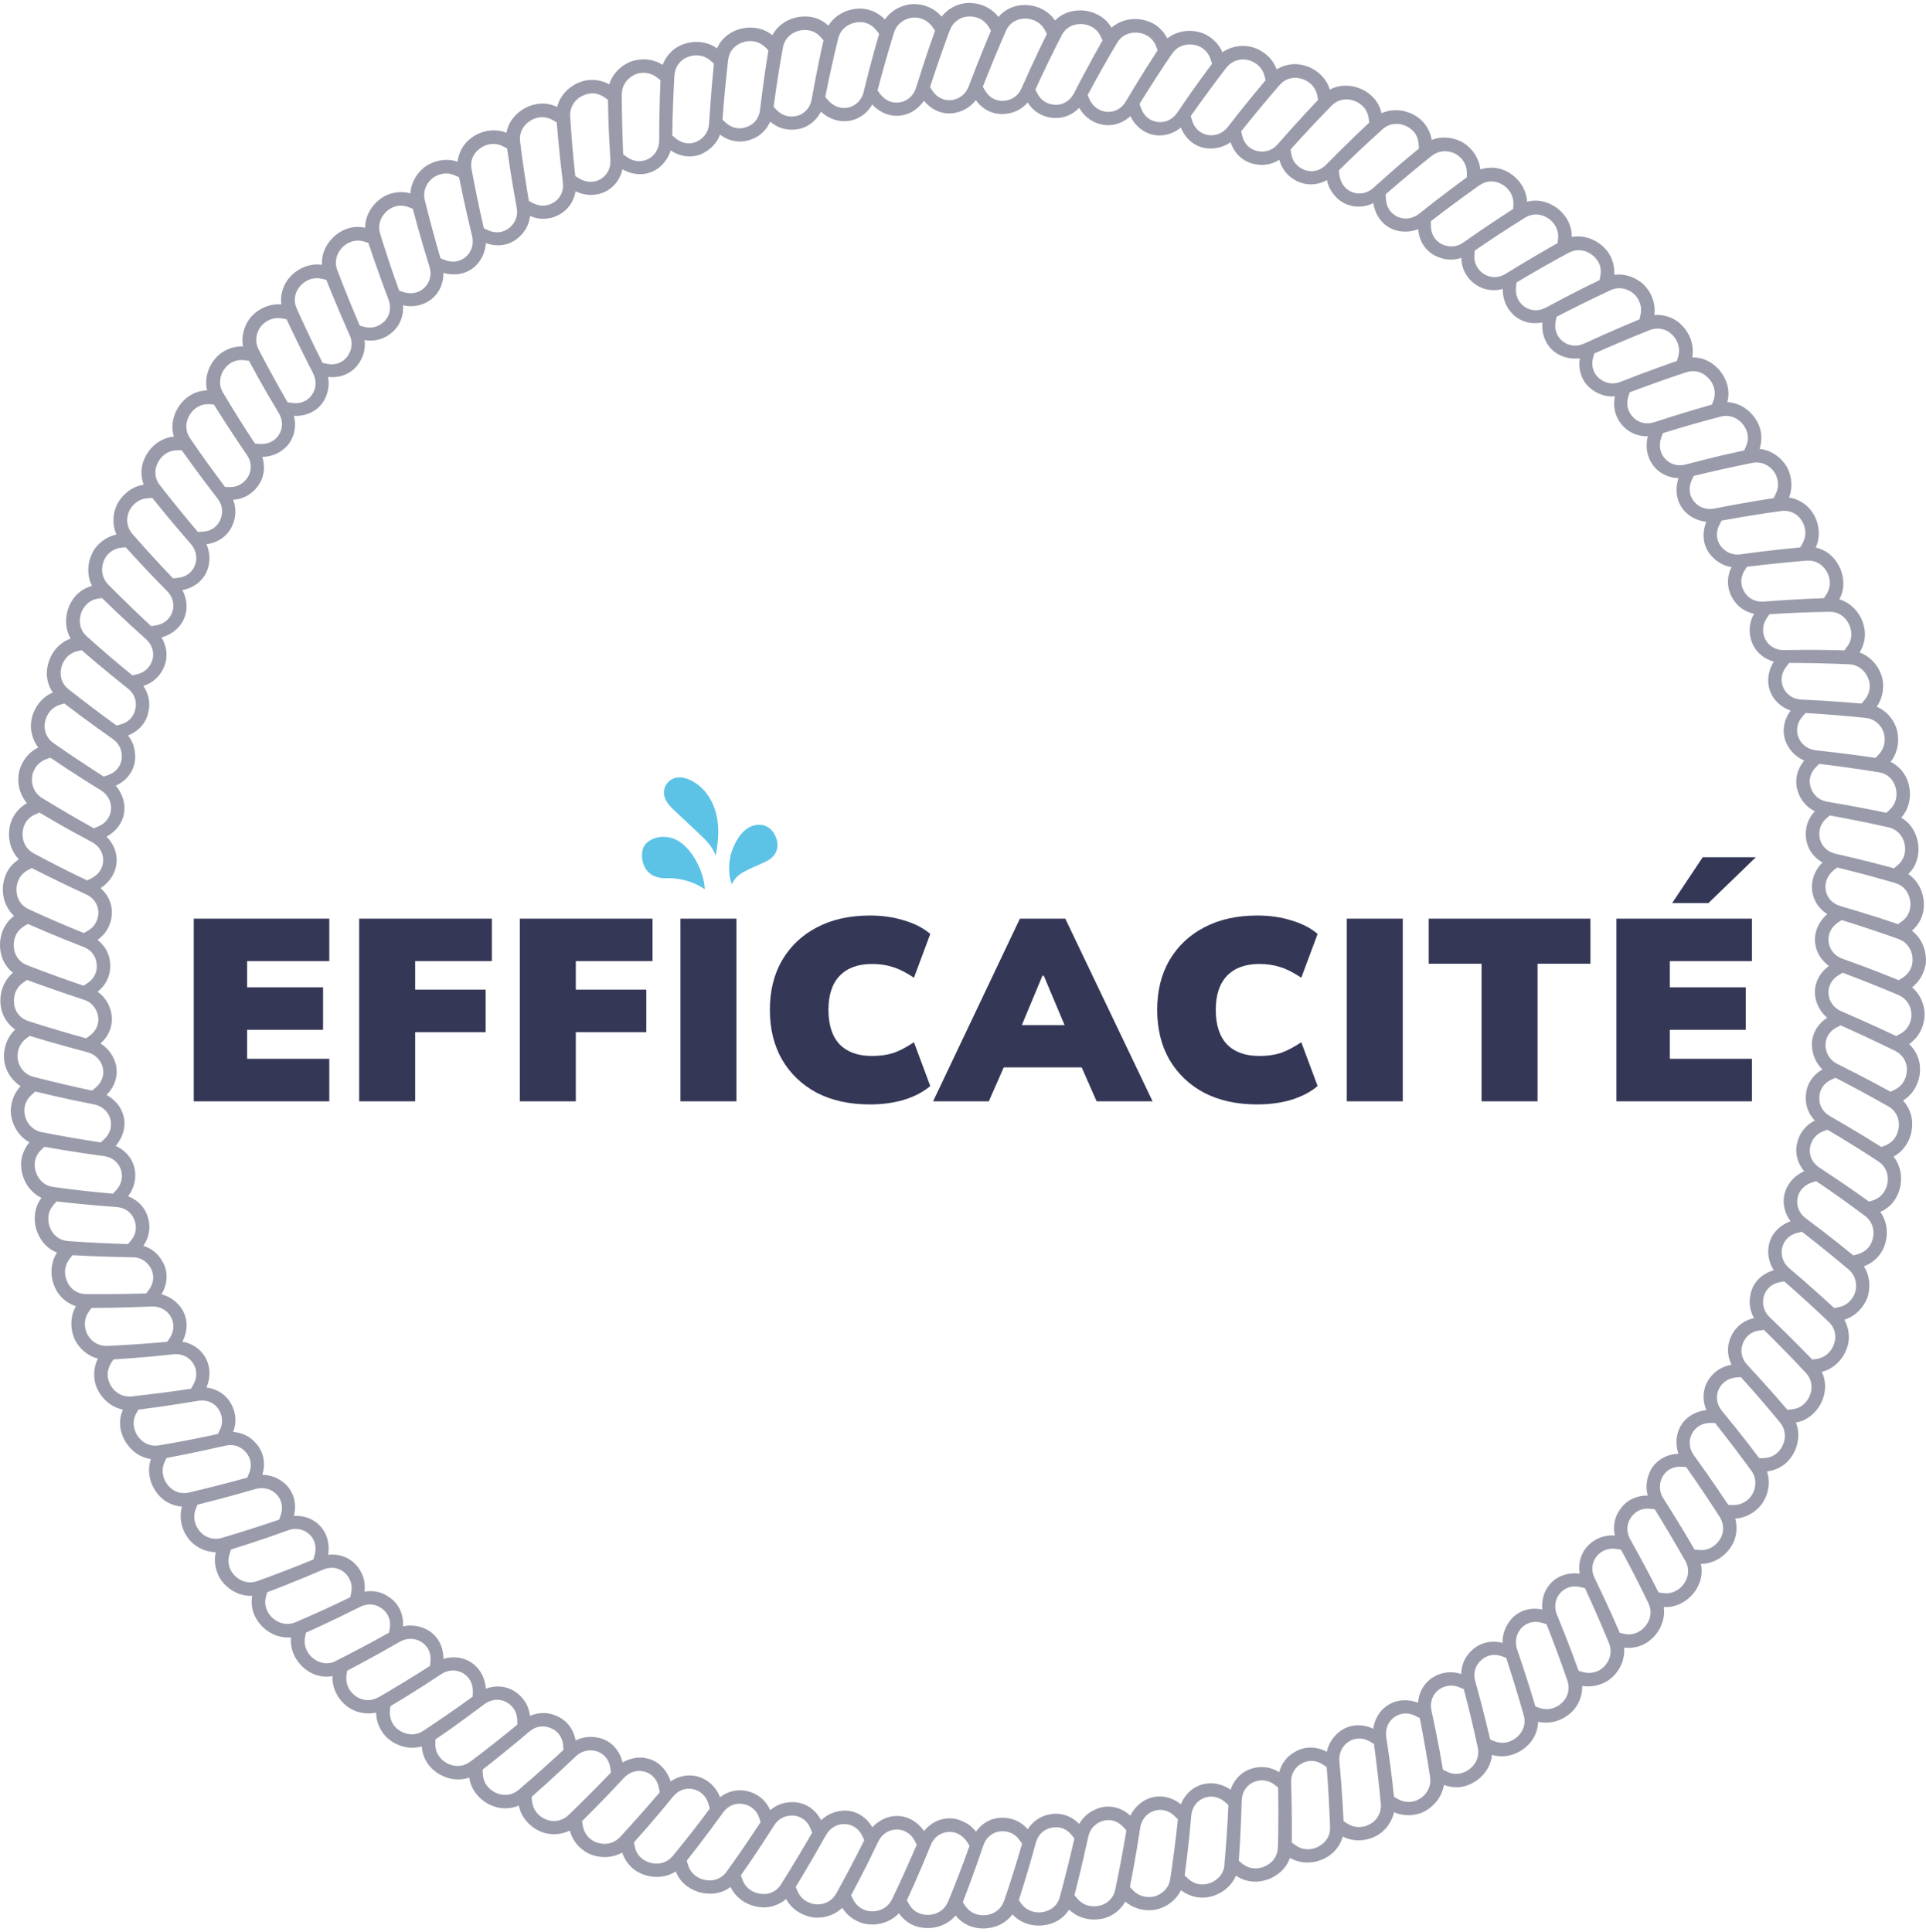 <svg width="327" height="328" viewBox="0 0 327 328" fill="none" xmlns="http://www.w3.org/2000/svg">
<g opacity="0.5">
<path d="M326.92 164.026C327.011 163.434 327.03 162.825 326.948 162.206C326.738 160.486 325.883 159.003 324.618 158.038C325.719 157.083 326.475 155.736 326.602 154.271C326.666 153.679 326.647 153.061 326.538 152.442C326.238 150.74 325.31 149.302 323.999 148.411C325.082 147.391 325.628 146.008 325.719 144.534C325.747 143.933 325.701 143.324 325.565 142.714C325.164 141.031 324.209 139.638 322.798 138.838C323.754 137.764 324.272 136.344 324.272 134.861C324.272 134.26 324.19 133.651 324.027 133.05C323.59 131.376 322.434 130.074 320.996 129.355C321.897 128.218 322.334 126.771 322.261 125.288C322.234 124.687 322.125 124.078 321.925 123.486C321.324 121.857 320.096 120.629 318.64 119.992C319.477 118.8 319.841 117.325 319.695 115.842C319.65 115.242 319.449 114.659 319.204 114.086C318.494 112.503 317.229 111.338 315.737 110.783C316.501 109.545 316.829 108.025 316.519 106.588C316.401 106.005 316.21 105.423 315.919 104.859C315.127 103.312 313.817 102.22 312.297 101.756C313.016 100.463 313.125 98.98 312.779 97.542C312.634 96.96 312.406 96.387 312.097 95.85C311.232 94.348 309.885 93.32 308.284 92.974C308.884 91.664 308.957 90.153 308.53 88.734C308.357 88.16 308.102 87.596 307.765 87.078C306.855 85.612 305.317 84.739 303.752 84.457C304.28 83.101 304.271 81.581 303.779 80.189C303.579 79.625 303.297 79.07 302.906 78.587C301.832 77.222 300.331 76.394 298.747 76.212C299.184 74.838 299.148 73.282 298.52 71.954C298.265 71.417 297.937 70.898 297.528 70.425C296.39 69.115 294.853 68.368 293.269 68.277C293.67 66.84 293.433 65.374 292.75 64.064C292.468 63.536 292.113 63.036 291.686 62.581C290.485 61.334 288.947 60.642 287.309 60.688C287.582 59.268 287.291 57.785 286.535 56.511C286.226 55.992 285.853 55.51 285.398 55.083C284.169 53.872 282.468 53.381 280.884 53.481C281.075 52.043 280.711 50.569 279.892 49.331C279.556 48.831 279.164 48.358 278.664 47.975C277.299 46.902 275.643 46.456 274.059 46.656C274.159 45.209 273.75 43.717 272.831 42.57C272.458 42.106 272.012 41.678 271.502 41.314C270.092 40.313 268.417 39.95 266.852 40.231C266.898 38.748 266.334 37.365 265.36 36.255C264.96 35.809 264.495 35.4 263.968 35.063C262.503 34.144 260.846 33.825 259.272 34.253C259.199 32.815 258.571 31.441 257.534 30.376C257.115 29.949 256.633 29.567 256.087 29.257C254.604 28.374 252.848 28.283 251.328 28.766C251.173 27.319 250.473 25.981 249.39 24.971C248.944 24.571 248.461 24.189 247.879 23.943C246.305 23.224 244.576 23.178 243.083 23.752C242.847 22.323 242.083 20.976 240.927 20.066C240.454 19.702 239.917 19.393 239.334 19.165C237.724 18.528 236.004 18.574 234.557 19.22C234.248 17.764 233.383 16.545 232.164 15.707C231.672 15.371 231.126 15.089 230.535 14.889C228.888 14.342 227.204 14.443 225.785 15.207C225.366 13.824 224.429 12.65 223.173 11.867C222.663 11.549 222.099 11.294 221.499 11.13C219.842 10.63 218.132 10.93 216.758 11.776C216.266 10.411 215.256 9.283 213.964 8.564C213.436 8.273 212.863 8.045 212.253 7.909C210.551 7.581 208.859 7.963 207.549 8.873C206.975 7.536 205.911 6.453 204.573 5.798C204.036 5.534 203.435 5.388 202.817 5.297C201.097 5.07 199.441 5.534 198.185 6.517C197.53 5.215 196.41 4.142 195.027 3.65C194.463 3.441 193.871 3.304 193.244 3.25C191.515 3.113 189.895 3.659 188.703 4.706C187.984 3.404 186.783 2.54 185.372 2.076C184.799 1.894 184.198 1.785 183.57 1.766C181.841 1.73 180.258 2.303 179.13 3.486C178.329 2.285 177.082 1.439 175.654 1.066C175.071 0.911 174.461 0.838 173.843 0.856C172.114 0.856 170.567 1.657 169.511 2.877C168.638 1.721 167.345 0.938 165.899 0.638C165.307 0.52 164.697 0.474 164.079 0.52C162.359 0.665 160.857 1.566 159.874 2.822C158.937 1.712 157.599 0.993 156.134 0.765C155.543 0.674 154.924 0.656 154.305 0.765C152.595 1.057 151.148 1.994 150.238 3.304C149.237 2.258 147.854 1.575 146.379 1.466C145.788 1.43 145.169 1.484 144.559 1.621C142.867 2.003 141.475 3.004 140.646 4.36C139.582 3.341 138.162 2.777 136.688 2.795C136.087 2.795 135.478 2.868 134.877 3.04C133.212 3.505 131.874 4.578 131.128 5.971C130.009 5.052 128.571 4.624 127.088 4.688C126.487 4.715 125.886 4.824 125.295 5.024C123.657 5.57 122.383 6.708 121.737 8.209C120.563 7.363 119.098 6.999 117.624 7.144C117.023 7.208 116.423 7.345 115.849 7.572C114.239 8.191 113.074 9.52 112.501 11.003C111.272 10.22 109.789 9.929 108.315 10.147C107.723 10.238 107.123 10.402 106.568 10.693C105.021 11.476 103.91 12.796 103.437 14.324C102.172 13.624 100.644 13.369 99.206 13.715C98.623 13.86 98.05 14.088 97.513 14.397C96.012 15.262 94.974 16.627 94.583 18.164C93.254 17.5 91.762 17.427 90.343 17.855C89.769 18.028 89.205 18.283 88.686 18.619C87.239 19.566 86.257 20.94 85.984 22.541C84.646 22.005 83.135 22.005 81.743 22.496C81.179 22.696 80.633 22.978 80.123 23.342C78.704 24.316 77.876 25.872 77.685 27.455C76.311 26.991 74.8 27.064 73.426 27.628C72.871 27.865 72.334 28.156 71.852 28.556C70.541 29.694 69.777 31.241 69.677 32.833C68.275 32.451 66.747 32.588 65.418 33.243C64.89 33.525 64.39 33.88 63.935 34.307C62.679 35.5 62.005 37.083 61.987 38.666C60.541 38.339 59.057 38.603 57.792 39.367C57.274 39.667 56.791 40.05 56.364 40.505C55.181 41.769 54.562 43.344 54.662 44.954C53.233 44.754 51.768 45.109 50.531 45.919C50.03 46.247 49.566 46.647 49.157 47.12C48.01 48.412 47.564 50.096 47.755 51.688C46.308 51.561 44.861 51.998 43.66 52.871C43.178 53.226 42.723 53.645 42.35 54.145C41.349 55.556 40.967 57.239 41.249 58.813C39.793 58.768 38.346 59.268 37.208 60.215C36.763 60.606 36.353 61.07 36.016 61.598C35.079 63.054 34.797 64.746 35.152 66.293C33.669 66.312 32.285 66.921 31.239 67.959C30.811 68.377 30.429 68.86 30.12 69.406C29.264 70.907 29.046 72.6 29.519 74.129C28.081 74.265 26.744 74.957 25.733 76.04C25.324 76.476 24.969 76.977 24.687 77.532C23.877 79.061 23.832 80.799 24.396 82.3C22.967 82.519 21.657 83.283 20.701 84.42C20.319 84.885 19.982 85.394 19.728 85.967C19.081 87.578 19.118 89.307 19.764 90.763C18.335 91.063 17.061 91.9 16.16 93.084C15.815 93.575 15.542 94.121 15.332 94.712C14.777 96.35 14.896 98.07 15.614 99.481C14.195 99.863 12.957 100.764 12.202 102.029C11.884 102.538 11.629 103.093 11.465 103.703C10.992 105.368 11.201 107.07 11.993 108.435C10.619 108.908 9.499 109.909 8.781 111.192C8.489 111.72 8.262 112.293 8.125 112.894C7.716 114.577 8.034 116.261 8.972 117.589C7.634 118.144 6.551 119.2 5.905 120.529C5.641 121.066 5.441 121.648 5.332 122.267C5.022 123.968 5.532 125.652 6.496 126.917C5.186 127.554 4.158 128.664 3.575 130.029C3.339 130.584 3.166 131.175 3.13 131.803C2.984 133.532 3.53 135.17 4.576 136.371C3.312 137.081 2.301 138.255 1.837 139.647C1.655 140.221 1.546 140.821 1.528 141.449C1.473 143.178 2.101 144.78 3.202 145.917C1.947 146.7 1.055 147.928 0.7 149.357C0.545 149.939 0.472 150.549 0.481 151.168C0.518 152.897 1.228 154.453 2.383 155.527C1.209 156.382 0.436 157.665 0.136 159.112C0.017 159.694 -0.028 160.313 0.017 160.932C0.145 162.652 0.909 164.172 2.201 165.172C1.091 166.092 0.372 167.42 0.145 168.885C0.054 169.477 0.036 170.096 0.117 170.714C0.299 172.425 1.273 173.89 2.574 174.818C1.51 175.81 0.864 177.175 0.709 178.649C0.645 179.25 0.663 179.86 0.773 180.478C1.128 182.171 2.156 183.581 3.503 184.428C2.493 185.474 1.919 186.885 1.837 188.368C1.792 188.969 1.892 189.578 2.056 190.179C2.52 191.853 3.594 193.191 4.995 193.964C4.067 195.075 3.494 196.521 3.584 197.996C3.612 198.596 3.721 199.197 3.921 199.788C4.467 201.435 5.614 202.709 7.042 203.401C6.123 204.575 5.787 206.022 5.923 207.496C5.978 208.087 6.123 208.688 6.351 209.27C6.997 210.881 8.153 212.11 9.672 212.683C8.89 213.893 8.589 215.376 8.808 216.841C8.899 217.433 9.063 218.024 9.327 218.598C10.009 220.181 11.365 221.291 12.884 221.792C12.166 223.048 11.947 224.549 12.239 226.005C12.357 226.596 12.548 227.179 12.839 227.734C13.704 229.235 15.078 230.282 16.616 230.691C15.96 231.993 15.824 233.512 16.188 234.95C16.361 235.523 16.616 236.079 16.952 236.606C17.89 238.062 19.309 239.036 20.865 239.354C20.274 240.701 20.219 242.23 20.738 243.604C20.938 244.168 21.22 244.714 21.584 245.224C22.594 246.634 24.041 247.526 25.615 247.754C25.142 249.11 25.215 250.62 25.77 251.985C25.997 252.54 26.307 253.077 26.689 253.559C27.735 254.933 29.282 255.707 30.893 255.816C30.493 257.208 30.638 258.719 31.266 260.057C31.521 260.603 31.858 261.121 32.267 261.585C33.441 262.859 35.043 263.533 36.635 263.569C36.308 264.989 36.535 266.49 37.236 267.801C37.527 268.328 37.909 268.802 38.364 269.238C39.62 270.43 41.231 271.04 42.814 270.976C42.559 272.423 42.859 273.925 43.688 275.144C44.015 275.645 44.416 276.109 44.889 276.518C46.199 277.647 47.828 278.165 49.402 278.02C49.266 279.458 49.684 280.895 50.558 282.096C50.913 282.579 51.331 283.025 51.823 283.407C53.17 284.49 54.844 284.89 56.446 284.608C56.382 286.055 56.882 287.484 57.81 288.639C58.184 289.103 58.63 289.531 59.139 289.895C60.577 290.86 62.297 291.133 63.853 290.796C63.871 292.252 64.444 293.662 65.436 294.773C65.837 295.218 66.328 295.592 66.865 295.901C68.366 296.765 70.077 296.975 71.606 296.538C71.706 297.994 72.343 299.395 73.435 300.387C73.872 300.797 74.372 301.152 74.927 301.434C76.465 302.225 78.176 302.344 79.668 301.825C79.859 303.263 80.624 304.555 81.752 305.519C82.207 305.902 82.726 306.238 83.299 306.493C84.864 307.221 86.584 307.23 88.077 306.575C88.359 307.995 89.187 309.26 90.361 310.16C90.834 310.524 91.371 310.834 91.953 311.061C93.564 311.68 95.311 311.516 96.74 310.825C97.104 312.235 97.996 313.464 99.224 314.301C99.715 314.656 100.28 314.901 100.88 315.074C102.545 315.557 104.256 315.347 105.639 314.556C106.094 315.93 107.032 317.176 108.333 317.868C108.852 318.159 109.425 318.387 110.035 318.523C111.718 318.914 113.411 318.623 114.739 317.768C115.258 319.169 116.313 320.207 117.642 320.871C118.179 321.135 118.761 321.335 119.38 321.444C121.091 321.735 122.738 321.408 124.03 320.407C124.649 321.708 125.75 322.736 127.115 323.328C127.67 323.564 128.262 323.728 128.88 323.81C130.591 324.065 132.247 323.483 133.467 322.454C134.158 323.728 135.323 324.702 136.715 325.221C137.28 325.43 137.88 325.566 138.499 325.612C140.228 325.676 141.848 325.048 143.003 323.947C143.768 325.184 144.987 326.094 146.407 326.54C146.98 326.731 147.59 326.777 148.218 326.777C149.946 326.74 151.521 326.04 152.613 324.875C153.45 326.049 154.715 326.977 156.162 327.241C156.744 327.359 157.363 327.414 157.982 327.368C159.711 327.241 161.23 326.458 162.249 325.248C163.159 326.422 164.47 327.141 165.926 327.368C166.517 327.459 167.127 327.477 167.755 327.396C169.475 327.186 170.949 326.331 171.895 325.057C172.869 326.122 174.225 326.768 175.69 326.922C176.281 326.986 176.9 326.968 177.519 326.859C179.221 326.577 180.649 325.63 181.514 324.247C182.551 325.257 183.944 325.839 185.418 325.921C186.018 325.949 186.628 325.903 187.238 325.767C188.93 325.412 190.277 324.256 191.06 322.882C192.152 323.837 193.58 324.347 195.064 324.347C195.664 324.338 196.283 324.292 196.874 324.074C198.522 323.528 199.814 322.382 200.514 320.953C201.661 321.845 203.126 322.3 204.609 322.2C205.201 322.145 205.801 322.008 206.384 321.772C207.994 321.144 209.223 319.943 209.842 318.478C211.052 319.324 212.535 319.661 213.991 319.433C214.583 319.342 215.174 319.178 215.748 318.924C217.322 318.214 218.487 316.958 219.014 315.466C220.261 316.194 221.744 316.412 223.2 316.13C223.792 316.012 224.374 315.811 224.929 315.529C226.476 314.765 227.55 313.409 227.969 311.844C229.261 312.508 230.762 312.654 232.2 312.29C232.782 312.144 233.356 311.917 233.893 311.607C235.376 310.715 236.34 309.26 236.686 307.713C238.015 308.304 239.535 308.368 240.954 307.94C241.537 307.776 242.073 307.476 242.583 307.121C243.993 306.12 244.894 304.655 245.149 303.081C246.514 303.59 248.061 303.618 249.408 303.035C249.963 302.808 250.491 302.498 250.982 302.116C252.347 301.042 253.166 299.541 253.321 297.967C254.722 298.403 256.205 298.249 257.543 297.63C258.089 297.375 258.608 297.048 259.072 296.638C260.382 295.51 261.119 293.972 261.147 292.343C262.557 292.68 264.05 292.461 265.36 291.77C265.888 291.488 266.388 291.133 266.843 290.696C268.09 289.495 268.672 287.838 268.636 286.255C270.065 286.51 271.557 286.219 272.831 285.463C273.359 285.163 273.814 284.763 274.223 284.29C275.361 282.979 275.888 281.341 275.752 279.758C277.19 279.931 278.709 279.594 279.883 278.711C280.366 278.356 280.811 277.938 281.194 277.446C282.258 276.081 282.704 274.425 282.486 272.86C283.96 272.969 285.352 272.451 286.517 271.532C286.981 271.158 287.409 270.713 287.773 270.203C288.774 268.792 289.138 267.127 288.783 265.544C290.23 265.544 291.631 264.971 292.741 263.988C293.187 263.587 293.597 263.123 293.924 262.595C294.862 261.14 295.025 259.392 294.616 257.854C296.063 257.763 297.446 257.126 298.502 256.089C298.938 255.67 299.302 255.179 299.584 254.615C300.376 253.077 300.504 251.357 300.003 249.847C301.441 249.665 302.842 248.991 303.77 247.854C304.153 247.399 304.489 246.88 304.744 246.307C305.463 244.732 305.499 243.013 304.917 241.538C306.391 241.302 307.611 240.465 308.521 239.3C308.885 238.827 309.194 238.29 309.421 237.707C310.049 236.097 310.031 234.404 309.303 232.939C310.704 232.593 311.933 231.702 312.77 230.491C313.107 230 313.389 229.445 313.589 228.853C314.181 227.233 313.899 225.477 313.143 224.085C314.526 223.657 315.709 222.702 316.492 221.446C316.801 220.927 317.083 220.381 317.211 219.763C317.611 218.07 317.32 216.377 316.465 215.021C317.821 214.512 318.985 213.502 319.668 212.191C319.932 211.655 320.132 211.072 320.241 210.453C320.551 208.752 320.177 207.068 319.249 205.776C320.614 205.194 321.661 204.102 322.234 202.746C322.471 202.2 322.634 201.608 322.716 200.98C322.935 199.261 322.48 197.623 321.488 196.385C322.762 195.712 323.726 194.556 324.245 193.173C324.454 192.609 324.591 192.008 324.636 191.389C324.791 189.669 324.218 188.05 323.098 186.867C324.336 186.12 325.246 184.91 325.692 183.5C325.874 182.926 325.983 182.317 325.992 181.698C326.056 179.969 325.282 178.385 324.145 177.275C325.346 176.456 326.192 175.201 326.566 173.763C326.702 173.18 326.811 172.571 326.757 171.943C326.638 170.214 325.856 168.676 324.645 167.639C325.801 166.747 326.584 165.445 326.884 163.99L326.92 164.026ZM324.691 162.479C324.755 163.016 324.718 163.544 324.573 164.035C324.318 164.836 323.781 165.527 323.053 166.001L322.37 166.428C320.332 165.6 318.294 164.799 316.264 164.035L312.834 162.797C311.533 162.342 310.641 161.287 310.468 159.976C310.295 158.666 310.877 157.447 312.024 156.664L312.679 156.218C315.9 157.219 319.113 158.293 322.334 159.44C323.635 159.904 324.527 161.05 324.7 162.479H324.691ZM324.3 152.842C324.391 153.379 324.382 153.907 324.263 154.398C324.09 155.217 323.626 155.927 322.907 156.446L322.252 156.919C320.196 156.209 318.084 155.536 315.964 154.89L312.479 153.852C311.15 153.47 310.213 152.478 309.976 151.177C309.749 149.876 310.268 148.629 311.305 147.783L311.915 147.3C315.254 148.101 318.521 148.984 321.779 149.939C323.108 150.322 324.045 151.414 324.291 152.833L324.3 152.842ZM323.353 143.242C323.472 143.77 323.49 144.297 323.399 144.798C323.262 145.626 322.844 146.363 322.179 146.918L321.57 147.428C319.422 146.845 317.284 146.299 315.145 145.781L311.614 144.953C310.277 144.652 309.294 143.715 308.985 142.432C308.702 141.149 309.03 139.884 310.067 138.974L310.65 138.455C313.98 139.065 317.393 139.729 320.696 140.494C322.034 140.803 323.035 141.831 323.353 143.242ZM321.843 133.714C321.988 134.242 322.034 134.77 321.97 135.27C321.879 136.108 321.488 136.872 320.86 137.463L320.278 138.009C318.112 137.554 315.946 137.136 313.789 136.745L310.231 136.126C308.866 135.907 307.884 135.016 307.447 133.769C307.019 132.513 307.338 131.221 308.311 130.256L308.866 129.701C312.233 130.102 315.618 130.584 319.013 131.13C320.405 131.348 321.46 132.322 321.843 133.705V133.714ZM319.777 124.287C319.95 124.806 320.014 125.324 319.977 125.834C319.932 126.671 319.586 127.463 318.985 128.1L318.43 128.682C316.246 128.364 314.071 128.063 311.897 127.809L308.32 127.399C306.983 127.253 305.854 126.453 305.354 125.224C304.862 123.996 305.117 122.685 306.036 121.657L306.564 121.066C309.94 121.266 313.325 121.548 316.747 121.894C318.121 122.039 319.304 122.922 319.777 124.287ZM317.12 115.014C317.338 115.515 317.475 116.024 317.447 116.534C317.447 117.38 317.138 118.19 316.574 118.854L316.055 119.464C313.862 119.273 311.678 119.109 309.503 118.973L305.882 118.791C304.498 118.736 303.343 117.999 302.788 116.798C302.232 115.597 302.433 114.268 303.288 113.185L303.779 112.566C307.156 112.566 310.541 112.648 313.953 112.794C315.336 112.848 316.519 113.686 317.111 115.005L317.12 115.014ZM313.889 105.923C314.135 106.406 314.281 106.915 314.317 107.425C314.39 108.253 314.162 109.081 313.626 109.782L313.134 110.428C310.95 110.364 308.748 110.337 306.528 110.346L302.897 110.382C301.523 110.41 300.331 109.736 299.721 108.571C299.129 107.398 299.23 106.06 299.976 104.941L300.422 104.294C303.843 104.067 307.247 103.93 310.632 103.885C312.015 103.858 313.234 104.622 313.889 105.914V105.923ZM310.14 97.033C310.413 97.506 310.577 98.007 310.641 98.507C310.759 99.335 310.568 100.172 310.104 100.9L309.667 101.565C307.447 101.646 305.245 101.756 303.042 101.892L299.43 102.147C298.065 102.256 296.845 101.646 296.172 100.518C295.471 99.399 295.453 98.07 296.172 96.905L296.582 96.232C299.948 95.823 303.361 95.468 306.792 95.195C308.166 95.094 309.421 95.786 310.131 97.033H310.14ZM305.882 88.37C306.173 88.825 306.373 89.316 306.455 89.826C306.61 90.654 306.464 91.5 306.045 92.255L305.645 92.947C303.443 93.156 301.25 93.393 299.084 93.657L295.508 94.121C294.152 94.312 292.932 93.766 292.132 92.71C291.358 91.637 291.285 90.299 291.931 89.089L292.305 88.397C295.635 87.787 299.002 87.241 302.396 86.768C303.77 86.577 305.126 87.159 305.882 88.379V88.37ZM301.104 79.989C301.45 80.407 301.65 80.908 301.768 81.399C301.969 82.218 301.869 83.083 301.486 83.856L301.131 84.575C298.957 84.912 296.791 85.276 294.643 85.667L291.103 86.341C289.748 86.623 288.446 86.177 287.609 85.148C286.781 84.12 286.654 82.773 287.227 81.527L287.564 80.808C290.84 80.007 294.152 79.27 297.51 78.597C298.866 78.323 300.221 78.842 301.113 79.98L301.104 79.989ZM295.808 71.926C296.163 72.336 296.427 72.8 296.582 73.282C296.864 74.065 296.8 74.938 296.454 75.748L296.136 76.485C293.988 76.949 291.868 77.423 289.72 77.969L286.199 78.87C284.87 79.224 283.551 78.851 282.668 77.868C281.794 76.877 281.603 75.539 282.067 74.274L282.34 73.546C285.616 72.518 288.865 71.59 292.159 70.734C293.497 70.379 294.871 70.834 295.808 71.926ZM290.048 64.192C290.421 64.583 290.712 65.029 290.885 65.502C291.194 66.275 291.213 67.14 290.93 67.95L290.667 68.696C288.528 69.306 286.408 69.933 284.306 70.589L280.857 71.69C279.556 72.117 278.227 71.826 277.308 70.88C276.38 69.943 276.034 68.669 276.453 67.358L276.689 66.612C279.865 65.42 283.105 64.255 286.353 63.191C287.664 62.763 289.047 63.136 290.039 64.182L290.048 64.192ZM280.093 56.047C281.385 55.528 282.832 55.783 283.86 56.793C284.251 57.166 284.561 57.603 284.761 58.067C285.107 58.832 285.17 59.687 284.934 60.524L284.715 61.289C282.622 62.017 280.557 62.763 278.5 63.536L275.133 64.838C273.859 65.347 272.549 65.092 271.521 64.255C270.51 63.4 270.128 62.117 270.465 60.788L270.665 60.024C273.759 58.65 276.899 57.321 280.093 56.047ZM273.422 49.277C274.678 48.685 276.116 48.876 277.253 49.768C277.69 50.096 278 50.533 278.227 50.988C278.618 51.734 278.718 52.598 278.536 53.444L278.354 54.227C276.316 55.073 274.305 55.938 272.303 56.821L269.027 58.313C267.78 58.904 266.406 58.786 265.351 57.985C264.304 57.175 263.858 55.911 264.122 54.555L264.277 53.781C267.271 52.234 270.319 50.733 273.422 49.286V49.277ZM266.37 42.907C267.589 42.252 269.027 42.361 270.201 43.198C270.647 43.517 271.011 43.899 271.275 44.327C271.739 45.018 271.866 45.892 271.73 46.756L271.593 47.548C269.61 48.512 267.68 49.468 265.706 50.505L262.493 52.216C261.283 52.88 259.918 52.826 258.826 52.08C257.743 51.324 257.243 50.059 257.388 48.731L257.489 47.957C260.428 46.183 263.358 44.527 266.361 42.907H266.37ZM258.963 36.937C260.137 36.218 261.565 36.246 262.785 37.028C263.24 37.32 263.622 37.693 263.913 38.111C264.395 38.794 264.614 39.622 264.541 40.477L264.459 41.269C262.521 42.361 260.61 43.48 258.726 44.609L255.632 46.492C254.467 47.22 253.102 47.238 251.983 46.547C250.864 45.846 250.227 44.7 250.327 43.325L250.382 42.543C253.184 40.632 256.069 38.73 258.963 36.937ZM251.182 31.468C252.32 30.659 253.776 30.567 255.013 31.305C255.487 31.578 255.887 31.923 256.196 32.333C256.715 32.988 256.979 33.816 256.952 34.672L256.915 35.472C255.059 36.673 253.221 37.893 251.41 39.121L248.443 41.178C247.324 41.979 245.995 42.033 244.794 41.46C243.611 40.868 242.938 39.713 242.947 38.339V37.547C245.631 35.481 248.38 33.443 251.182 31.459V31.468ZM243.093 26.463C244.175 25.599 245.613 25.435 246.933 26.036C247.424 26.263 247.834 26.609 248.17 26.991C248.725 27.628 249.035 28.438 249.044 29.303V30.103C247.279 31.405 245.522 32.724 243.793 34.053L240.963 36.273C239.889 37.147 238.524 37.356 237.314 36.819C236.104 36.282 235.367 35.154 235.303 33.78L235.267 32.988C237.806 30.777 240.417 28.593 243.093 26.454V26.463ZM234.73 21.941C235.758 21.013 237.178 20.776 238.524 21.313C239.034 21.513 239.471 21.804 239.835 22.159C240.445 22.723 240.781 23.552 240.854 24.416L240.909 25.217C239.207 26.627 237.551 28.01 235.895 29.476L233.183 31.896C232.164 32.824 230.826 33.106 229.588 32.633C228.351 32.169 227.577 31.032 227.404 29.712L227.313 28.939C229.752 26.509 232.2 24.234 234.739 21.941H234.73ZM226.112 17.91C227.077 16.927 228.478 16.617 229.843 17.091C230.362 17.264 230.817 17.527 231.199 17.873C231.836 18.419 232.246 19.174 232.364 20.021L232.473 20.812C230.853 22.323 229.261 23.87 227.696 25.417L225.139 27.983C224.183 28.966 222.864 29.312 221.608 28.902C220.37 28.456 219.46 27.528 219.242 26.163L219.105 25.39C221.371 22.878 223.728 20.321 226.112 17.919V17.91ZM217.267 14.424C218.186 13.351 219.569 12.959 220.953 13.369C221.48 13.514 221.945 13.76 222.345 14.079C223.009 14.597 223.455 15.325 223.637 16.172L223.792 16.954C222.272 18.565 220.771 20.185 219.306 21.813L216.912 24.516C216.011 25.563 214.737 25.936 213.445 25.645C212.153 25.353 211.225 24.398 210.906 23.06L210.724 22.296C212.836 19.648 215.02 17.018 217.267 14.415V14.424ZM208.213 11.494C209.059 10.402 210.433 9.865 211.835 10.175C212.362 10.293 212.845 10.521 213.263 10.812C213.955 11.294 214.446 12.004 214.674 12.841L214.874 13.614C213.454 15.307 212.062 17.009 210.697 18.71L208.477 21.541C207.649 22.605 206.375 23.151 205.073 22.924C203.772 22.696 202.789 21.786 202.398 20.467L202.171 19.711C204.109 16.954 206.129 14.206 208.213 11.485V11.494ZM199.004 9.11C199.777 7.963 201.106 7.39 202.544 7.581C203.081 7.654 203.59 7.809 204.018 8.091C204.737 8.537 205.264 9.228 205.537 10.056L205.783 10.821C204.473 12.586 203.181 14.361 201.934 16.135L199.877 19.129C199.113 20.276 197.866 20.876 196.556 20.721C195.246 20.558 194.208 19.693 193.744 18.392L193.471 17.646C195.246 14.77 197.084 11.931 199.004 9.101V9.11ZM189.676 7.254C190.377 6.071 191.669 5.425 193.107 5.543C193.653 5.588 194.163 5.734 194.609 5.971C195.355 6.344 195.937 6.962 196.256 7.791L196.547 8.546C195.346 10.366 194.163 12.24 193.016 14.124L191.142 17.236C190.441 18.428 189.249 19.084 187.929 18.992C186.619 18.883 185.527 18.082 184.981 16.863L184.662 16.153C186.273 13.123 187.938 10.166 189.676 7.254ZM180.258 5.962C180.886 4.742 182.142 4.032 183.58 4.078C184.126 4.096 184.635 4.214 185.099 4.424C185.864 4.76 186.482 5.361 186.855 6.134L187.192 6.853C186.1 8.782 185.026 10.721 183.998 12.668L182.315 15.88C181.687 17.1 180.531 17.819 179.221 17.8C177.901 17.764 176.764 17.127 176.145 15.899L175.79 15.198C177.21 12.122 178.702 9.001 180.267 5.971L180.258 5.962ZM170.776 5.252C171.331 3.96 172.541 3.177 173.979 3.159C174.525 3.15 175.044 3.241 175.517 3.432C176.3 3.732 176.946 4.296 177.364 5.052L177.747 5.752C176.764 7.736 175.817 9.729 174.907 11.722L173.424 15.016C172.869 16.281 171.768 17.009 170.448 17.118C169.129 17.227 167.955 16.581 167.264 15.407L166.863 14.725C168.101 11.567 169.402 8.409 170.785 5.252H170.776ZM161.267 5.124C161.749 3.841 162.905 2.895 164.342 2.804C164.888 2.767 165.407 2.831 165.889 2.995C166.69 3.25 167.373 3.787 167.828 4.515L168.246 5.197C167.391 7.235 166.563 9.265 165.762 11.303L164.47 14.67C163.997 15.935 162.932 16.79 161.622 16.991C160.311 17.163 159.101 16.581 158.337 15.444L157.9 14.788C158.946 11.576 160.066 8.355 161.258 5.133L161.267 5.124ZM151.776 5.543C152.185 4.214 153.286 3.268 154.706 3.031C155.243 2.922 155.77 2.986 156.262 3.122C157.072 3.341 157.781 3.832 158.291 4.542L158.755 5.197C158.018 7.272 157.308 9.347 156.635 11.421L155.543 14.861C155.143 16.19 154.132 17.127 152.831 17.373C151.53 17.609 150.292 17.091 149.464 15.989L148.991 15.353C149.846 12.095 150.775 8.819 151.776 5.552V5.543ZM142.312 6.517C142.639 5.17 143.686 4.178 145.096 3.859C145.624 3.741 146.152 3.723 146.652 3.814C147.471 3.95 148.218 4.442 148.764 5.115L149.264 5.743C148.654 7.863 148.063 9.938 147.517 12.077L146.634 15.607C146.316 16.954 145.36 17.937 144.077 18.246C142.794 18.556 141.52 18.082 140.628 17.045L140.119 16.454C140.765 13.096 141.511 9.829 142.312 6.498V6.517ZM132.93 8.036C133.175 6.68 134.158 5.634 135.551 5.243C136.078 5.097 136.606 5.052 137.107 5.124C137.935 5.215 138.699 5.598 139.281 6.244L139.818 6.853C139.327 8.974 138.881 11.185 138.462 13.332L137.798 16.899C137.562 18.255 136.67 19.284 135.396 19.657C134.122 19.994 132.839 19.675 131.892 18.71L131.346 18.146C131.792 14.761 132.32 11.367 132.93 8.036ZM123.639 10.111C123.803 8.737 124.731 7.645 126.096 7.19C126.614 7.017 127.133 6.953 127.643 6.99C128.48 7.035 129.263 7.39 129.881 7.982L130.455 8.537C130.1 10.73 129.781 12.914 129.49 15.089L129.035 18.683C128.88 20.048 128.043 21.122 126.796 21.55C125.568 22.032 124.258 21.777 123.248 20.858L122.665 20.33C122.911 16.945 123.238 13.542 123.63 10.111H123.639ZM114.512 12.796C114.594 11.412 115.422 10.184 116.768 9.683C117.278 9.483 117.797 9.392 118.306 9.401C119.143 9.401 119.953 9.72 120.609 10.284L121.209 10.812C120.991 13.014 120.791 15.207 120.636 17.391L120.39 20.985C120.308 22.35 119.544 23.442 118.343 24.025C117.142 24.58 115.813 24.38 114.748 23.515L114.139 23.015C114.184 19.63 114.311 16.226 114.503 12.796H114.512ZM107.623 12.741C108.105 12.477 108.633 12.386 109.143 12.368C109.98 12.331 110.808 12.595 111.5 13.123L112.137 13.614C112.046 15.817 111.982 18.01 111.946 20.194L111.918 23.797C111.927 25.18 111.245 26.372 110.071 26.991C108.897 27.601 107.559 27.474 106.44 26.664L105.803 26.2C105.658 22.833 105.576 19.438 105.567 16.017C105.567 14.634 106.331 13.405 107.623 12.75V12.741ZM98.687 16.381C99.16 16.108 99.661 15.944 100.161 15.88C100.98 15.753 101.836 15.999 102.554 16.481L103.219 16.936C103.264 19.138 103.31 21.295 103.428 23.515L103.637 27.146C103.728 28.52 103.11 29.748 101.972 30.413C100.835 31.086 99.47 30.995 98.332 30.304L97.668 29.894C97.286 26.482 97.022 23.133 96.803 19.721C96.722 18.346 97.422 17.081 98.678 16.363L98.687 16.381ZM89.978 20.53C90.433 20.239 90.925 20.039 91.425 19.957C92.244 19.802 93.091 19.957 93.837 20.385L94.519 20.785C94.701 22.996 94.911 25.208 95.147 27.392L95.566 30.995C95.739 32.36 95.193 33.607 94.092 34.326C92.981 35.035 91.68 35.145 90.47 34.48L89.787 34.107C89.223 30.768 88.704 27.337 88.295 23.97C88.131 22.605 88.759 21.313 89.978 20.54V20.53ZM81.525 25.18C81.971 24.862 82.453 24.643 82.944 24.534C83.763 24.334 84.619 24.443 85.383 24.835L86.093 25.199C86.402 27.392 86.739 29.567 87.103 31.732L87.731 35.29C87.995 36.655 87.476 37.866 86.457 38.712C85.419 39.54 84.091 39.667 82.853 39.085L82.144 38.748C81.388 35.445 80.688 32.105 80.06 28.729C79.796 27.346 80.333 25.999 81.525 25.189V25.18ZM73.353 30.313C73.781 29.976 74.254 29.739 74.745 29.603C75.555 29.366 76.42 29.421 77.211 29.776L77.939 30.103C78.376 32.269 78.84 34.417 79.323 36.546L80.151 40.05C80.478 41.369 80.105 42.716 79.113 43.589C78.121 44.463 76.793 44.663 75.519 44.145L74.782 43.844C73.835 40.605 72.953 37.32 72.125 33.998C71.788 32.651 72.243 31.268 73.344 30.331L73.353 30.313ZM65.545 35.973C65.937 35.6 66.383 35.318 66.856 35.136C67.638 34.835 68.521 34.863 69.331 35.163L70.086 35.445C70.65 37.574 71.224 39.667 71.852 41.779L72.916 45.264C73.335 46.583 73.025 47.912 72.079 48.84C71.142 49.768 69.795 50.005 68.512 49.595L67.775 49.35C66.592 46.119 65.555 42.952 64.535 39.676C64.126 38.357 64.508 36.965 65.555 35.973H65.545ZM58.065 42.07C58.438 41.678 58.875 41.369 59.339 41.169C60.104 40.823 60.95 40.768 61.778 41.005L62.542 41.242C63.234 43.335 63.971 45.437 64.717 47.502L65.973 50.906C66.465 52.189 66.228 53.535 65.327 54.5C64.408 55.437 63.17 55.865 61.842 55.501L61.087 55.301C59.758 52.189 58.429 48.967 57.246 45.81C56.764 44.518 57.073 43.116 58.065 42.07ZM50.958 48.585C51.313 48.176 51.732 47.848 52.187 47.621C52.933 47.238 53.788 47.138 54.626 47.329L55.399 47.511C56.218 49.568 57.064 51.606 57.929 53.627L59.376 56.939C59.949 58.195 59.74 59.505 58.948 60.57C58.138 61.616 56.873 62.062 55.535 61.78L54.762 61.616C53.242 58.586 51.777 55.501 50.367 52.371C49.784 51.088 50.003 49.668 50.949 48.585H50.958ZM44.233 55.501C44.57 55.073 44.971 54.728 45.416 54.482C46.145 54.063 47 53.918 47.855 54.063L48.647 54.209C49.584 56.211 50.54 58.185 51.513 60.142L53.142 63.354C53.761 64.555 53.725 65.948 52.969 67.031C52.214 68.114 50.967 68.623 49.602 68.423L48.82 68.305C47.136 65.383 45.498 62.399 43.915 59.359C43.278 58.131 43.387 56.675 44.233 55.51V55.501ZM41.467 61.161L42.268 61.261C43.314 63.2 44.37 65.101 45.471 67.003L47.328 70.134C48.046 71.317 48.056 72.682 47.364 73.81C46.663 74.929 45.416 75.484 44.07 75.384L43.296 75.321C41.385 72.463 39.638 69.624 37.864 66.685C37.154 65.502 37.199 64.055 37.973 62.845C38.264 62.39 38.637 62.008 39.047 61.716C39.738 61.243 40.603 61.061 41.458 61.161H41.467ZM35.507 68.623L36.308 68.678C37.463 70.543 38.683 72.418 39.893 74.247L41.922 77.259C42.705 78.387 42.787 79.752 42.141 80.908C41.467 82.036 40.366 82.737 38.992 82.701L38.209 82.682C36.18 79.971 34.124 77.159 32.24 74.365C31.466 73.228 31.43 71.79 32.149 70.543C32.422 70.07 32.768 69.67 33.168 69.369C33.823 68.851 34.642 68.596 35.498 68.632L35.507 68.623ZM30.056 76.458H30.857C32.14 78.26 33.441 80.043 34.761 81.8L36.954 84.675C37.809 85.767 37.927 87.087 37.39 88.297C36.854 89.507 35.734 90.235 34.369 90.281L33.587 90.308C31.394 87.724 29.237 85.076 27.126 82.355C26.252 81.245 26.143 79.816 26.807 78.542C27.053 78.06 27.381 77.641 27.772 77.313C28.4 76.767 29.21 76.467 30.074 76.458H30.056ZM25.06 84.593L25.861 84.548C27.244 86.268 28.636 87.969 30.056 89.635L32.404 92.365C33.286 93.384 33.578 94.749 33.104 95.977C32.631 97.215 31.539 97.997 30.165 98.125L29.373 98.198C27.044 95.759 24.742 93.247 22.485 90.672C21.575 89.635 21.329 88.188 21.893 86.859C22.112 86.368 22.421 85.931 22.803 85.585C23.413 85.003 24.205 84.657 25.069 84.602L25.06 84.593ZM20.538 93.011L21.338 92.92C22.812 94.549 24.305 96.159 25.806 97.734L28.354 100.336C29.328 101.31 29.674 102.638 29.264 103.894C28.846 105.15 27.79 105.987 26.434 106.196L25.67 106.324C23.167 104.012 20.765 101.665 18.354 99.226C17.38 98.243 17.08 96.823 17.544 95.459C17.717 94.94 17.98 94.485 18.326 94.112C18.909 93.502 19.682 93.111 20.547 93.002L20.538 93.011ZM16.515 101.674L17.316 101.537C18.863 103.066 20.501 104.604 22.112 106.096L24.796 108.535C25.825 109.454 26.234 110.755 25.888 112.02C25.506 113.285 24.569 114.204 23.24 114.505L22.476 114.677C19.837 112.521 17.216 110.291 14.704 108.025C13.676 107.106 13.303 105.714 13.704 104.331C13.849 103.803 14.095 103.339 14.413 102.939C14.932 102.283 15.651 101.828 16.506 101.674H16.515ZM13.066 110.582L13.84 110.391C15.524 111.838 17.207 113.267 18.909 114.65L21.73 116.925C22.803 117.771 23.277 119.045 22.994 120.328C22.767 121.63 21.857 122.612 20.547 122.986L19.791 123.195C17.043 121.202 14.313 119.145 11.601 117.007C10.5 116.143 10.073 114.787 10.4 113.385C10.528 112.857 10.746 112.375 11.046 111.966C11.529 111.283 12.239 110.792 13.076 110.582H13.066ZM10.155 119.682L10.919 119.446C12.675 120.793 14.441 122.103 16.215 123.386L19.154 125.479C20.265 126.262 20.811 127.499 20.674 128.819C20.51 130.129 19.655 131.157 18.354 131.603L17.607 131.858C14.759 130.038 11.92 128.154 9.099 126.189C7.971 125.397 7.343 124.041 7.634 122.631C7.734 122.094 7.925 121.602 8.207 121.175C8.653 120.465 9.336 119.937 10.164 119.673L10.155 119.682ZM7.789 128.928L8.544 128.646C10.373 129.883 12.202 131.084 14.04 132.258L17.098 134.169C18.281 134.888 18.936 136.098 18.854 137.418C18.754 138.737 17.944 139.811 16.67 140.339L15.933 140.639C12.985 139.001 10.055 137.281 7.133 135.498C5.95 134.77 5.313 133.469 5.432 132.031C5.468 131.485 5.65 130.984 5.905 130.538C6.314 129.801 6.979 129.237 7.789 128.928ZM5.96 138.301L6.697 137.973C8.599 139.092 10.455 140.184 12.402 141.249L15.605 142.978C16.825 143.624 17.544 144.789 17.516 146.108C17.498 147.428 16.716 148.547 15.496 149.148L14.796 149.493C11.693 148.028 8.726 146.5 5.705 144.889C4.485 144.234 3.776 142.978 3.83 141.531C3.848 140.985 3.967 140.476 4.176 140.011C4.504 139.247 5.168 138.656 5.95 138.292L5.96 138.301ZM4.686 147.774L5.404 147.4C7.352 148.401 9.363 149.384 11.347 150.331L14.632 151.869C15.887 152.442 16.661 153.561 16.706 154.881C16.716 156.2 16.088 157.365 14.914 158.038L14.231 158.43C11.074 157.146 7.907 155.791 4.84 154.371C3.584 153.798 2.82 152.578 2.793 151.141C2.784 150.595 2.875 150.076 3.066 149.603C3.366 148.82 3.93 148.183 4.686 147.774ZM4.039 157.292L4.722 156.883C6.76 157.774 8.79 158.63 10.828 159.458L14.195 160.795C15.478 161.287 16.306 162.37 16.415 163.68C16.552 165 15.997 166.192 14.85 166.938L14.195 167.366C10.983 166.274 7.752 165.109 4.549 163.862C3.266 163.362 2.438 162.197 2.338 160.759C2.301 160.213 2.365 159.694 2.529 159.212C2.784 158.411 3.321 157.747 4.049 157.292H4.039ZM2.402 170.405C2.338 169.868 2.374 169.34 2.511 168.849C2.729 168.039 3.221 167.338 3.93 166.847L4.585 166.392C6.66 167.156 8.735 167.893 10.81 168.603L14.231 169.741C15.551 170.159 16.37 171.188 16.643 172.489C16.879 173.79 16.361 175.028 15.26 175.838L14.623 176.302C11.356 175.401 8.08 174.427 4.804 173.371C3.457 172.944 2.538 171.834 2.383 170.405H2.402ZM3.039 180.023C2.948 179.487 2.957 178.959 3.075 178.458C3.248 177.639 3.712 176.902 4.394 176.374L5.031 175.883C7.143 176.529 9.254 177.139 11.356 177.721L14.832 178.658C16.133 179.004 17.134 179.969 17.444 181.252C17.744 182.544 17.289 183.8 16.233 184.683L15.624 185.183C12.32 184.473 9.008 183.691 5.687 182.844C4.349 182.499 3.321 181.443 3.048 180.023H3.039ZM4.276 189.587C4.13 189.06 4.085 188.541 4.176 188.031C4.303 187.203 4.731 186.439 5.386 185.866L5.996 185.338C8.134 185.856 10.273 186.348 12.402 186.803L15.951 187.522C17.307 187.777 18.345 188.687 18.718 189.951C19.081 191.216 18.699 192.508 17.68 193.446L17.098 193.983C13.767 193.473 10.428 192.891 7.07 192.235C5.714 191.972 4.658 190.971 4.276 189.578V189.587ZM6.105 199.06C5.932 198.542 5.869 198.023 5.905 197.513C5.941 196.685 6.324 195.903 6.951 195.284L7.534 194.72C9.691 195.111 11.847 195.475 14.04 195.794L17.644 196.303C19.009 196.476 20.082 197.322 20.519 198.569C20.947 199.816 20.61 201.135 19.709 202.118L19.172 202.682C15.751 202.391 12.402 202.009 9.026 201.545C7.661 201.363 6.56 200.425 6.105 199.051V199.06ZM8.48 208.415C8.28 207.905 8.189 207.387 8.198 206.877C8.198 206.04 8.517 205.239 9.081 204.593L9.609 204.002C11.82 204.256 14.022 204.475 16.206 204.666L19.819 204.957C21.193 205.057 22.303 205.831 22.794 207.059C23.277 208.288 23.131 209.58 22.239 210.635L21.739 211.236C18.354 211.136 14.886 210.981 11.501 210.726C10.127 210.626 8.99 209.753 8.462 208.406L8.48 208.415ZM11.401 217.615C11.174 217.124 11.056 216.605 11.046 216.095C11.01 215.258 11.283 214.439 11.811 213.757L12.302 213.129C14.513 213.247 16.716 213.338 18.909 213.402L22.521 213.475C23.904 213.475 24.996 214.221 25.633 215.385C26.243 216.559 26.116 217.888 25.297 218.989L24.824 219.617C21.438 219.726 18.026 219.753 14.586 219.726C13.176 219.726 11.966 218.925 11.392 217.606L11.401 217.615ZM14.85 226.624C14.604 226.141 14.459 225.632 14.422 225.122C14.341 224.285 14.568 223.448 15.069 222.738L15.533 222.083C17.744 222.083 19.937 222.037 22.121 221.974L25.715 221.837C27.062 221.774 28.318 222.392 28.982 223.539C29.646 224.676 29.592 226.023 28.837 227.17L28.4 227.834C25.042 228.134 21.648 228.371 18.226 228.535C16.843 228.598 15.569 227.889 14.868 226.624H14.85ZM18.89 235.387C18.599 234.932 18.408 234.431 18.317 233.94C18.19 233.112 18.381 232.257 18.827 231.51L19.254 230.828C21.448 230.691 23.631 230.528 25.806 230.327L29.428 229.954C30.802 229.8 32.049 230.364 32.777 231.465C33.505 232.566 33.496 233.922 32.822 235.114L32.44 235.796C29.055 236.324 25.743 236.734 22.33 237.107C20.956 237.252 19.664 236.615 18.881 235.396L18.89 235.387ZM23.431 243.904C23.113 243.459 22.904 242.976 22.785 242.485C22.594 241.675 22.694 240.829 23.095 240.064L23.486 239.354C25.652 239.091 27.872 238.763 30.047 238.435L33.632 237.853C34.988 237.616 36.262 238.108 37.035 239.172C37.782 240.255 37.936 241.557 37.336 242.785L36.99 243.486C33.669 244.205 30.274 244.878 26.944 245.424C25.588 245.652 24.268 245.078 23.431 243.904ZM28.463 252.131C28.127 251.703 27.89 251.23 27.754 250.738C27.517 249.938 27.581 249.073 27.936 248.291L28.263 247.563C30.438 247.153 32.604 246.716 34.752 246.252L38.282 245.47C39.62 245.151 40.885 245.588 41.749 246.589C42.623 247.581 42.823 248.9 42.286 250.165L41.977 250.893C38.71 251.803 35.398 252.649 32.049 253.432C30.675 253.76 29.346 253.25 28.454 252.122L28.463 252.131ZM33.96 260.057C33.605 259.647 33.341 259.183 33.177 258.701C32.904 257.909 32.922 257.045 33.232 256.235L33.523 255.489C35.671 254.952 37.791 254.397 39.902 253.814L43.369 252.831C44.661 252.458 46.008 252.768 46.936 253.714C47.855 254.66 48.119 255.98 47.655 257.281L47.391 258.027C44.197 259.119 40.949 260.157 37.663 261.13C36.344 261.522 34.915 261.149 33.96 260.066V260.057ZM39.947 267.619C39.556 267.236 39.238 266.818 39.056 266.345C38.737 265.562 38.71 264.698 38.983 263.86L39.229 263.096C41.331 262.441 43.414 261.758 45.471 261.058L48.902 259.838C50.194 259.365 51.55 259.611 52.514 260.512C53.479 261.413 53.807 262.723 53.415 264.051L53.206 264.798C50.057 266.099 46.918 267.291 43.697 268.465C42.395 268.938 40.985 268.62 39.938 267.619H39.947ZM50.148 275.454C48.884 276 47.464 275.754 46.372 274.807C45.962 274.453 45.635 274.034 45.407 273.579C45.025 272.833 44.925 271.996 45.144 271.149L45.353 270.367C47.391 269.602 49.466 268.765 51.504 267.928L54.853 266.518C56.118 265.972 57.465 266.144 58.475 267C59.458 267.873 59.913 269.111 59.621 270.449L59.458 271.213C56.391 272.696 53.261 274.143 50.148 275.463V275.454ZM57.01 282.042C55.754 282.688 54.353 282.497 53.206 281.614C52.778 281.277 52.432 280.877 52.187 280.431C51.768 279.703 51.632 278.857 51.786 278.011L51.932 277.228C53.952 276.318 55.954 275.381 57.929 274.425L61.178 272.824C62.406 272.205 63.744 272.323 64.808 273.097C65.891 273.852 66.392 275.09 66.182 276.445L66.055 277.219C63.097 278.875 60.076 280.477 57.001 282.033L57.01 282.042ZM64.271 288.175C63.079 288.867 61.596 288.849 60.422 288.02C59.976 287.711 59.612 287.32 59.348 286.892C58.893 286.182 58.711 285.345 58.821 284.481L58.93 283.689C60.886 282.661 62.825 281.614 64.736 280.549L67.866 278.775C69.031 278.102 70.414 278.102 71.542 278.793C72.662 279.494 73.226 280.713 73.089 282.087L73.007 282.87C70.159 284.69 67.247 286.455 64.29 288.184L64.271 288.175ZM71.87 293.89C70.714 294.654 69.267 294.682 68.02 293.954C67.547 293.681 67.138 293.344 66.856 292.916C66.364 292.234 66.137 291.397 66.201 290.523L66.264 289.722C68.148 288.594 70.013 287.438 71.852 286.264L74.891 284.28C76.037 283.516 77.412 283.434 78.567 284.08C79.714 284.726 80.342 285.928 80.278 287.302L80.251 288.084C77.503 290.086 74.727 291.988 71.879 293.881L71.87 293.89ZM79.787 299.159C78.686 299.987 77.248 300.087 75.965 299.423C75.482 299.177 75.064 298.849 74.745 298.458C74.199 297.821 73.899 297.038 73.917 296.156L73.935 295.346C75.737 294.126 77.557 292.825 79.332 291.524L82.253 289.358C83.354 288.53 84.71 288.375 85.893 288.967C87.057 289.577 87.785 290.696 87.822 292.043L87.84 292.825C85.21 295 82.517 297.129 79.805 299.15L79.787 299.159ZM88.004 303.945C86.939 304.855 85.529 305.01 84.218 304.428C83.718 304.2 83.29 303.891 82.944 303.518C82.362 302.917 82.025 302.125 81.98 301.261L81.943 300.469C83.691 299.104 85.41 297.721 87.112 296.32L89.888 293.999C90.934 293.107 92.263 292.898 93.482 293.417C94.719 293.89 95.493 294.973 95.611 296.338L95.675 297.12C93.191 299.432 90.634 301.707 88.022 303.945H88.004ZM96.521 308.195C95.529 309.141 94.073 309.496 92.745 308.95C92.235 308.75 91.789 308.468 91.425 308.104C90.816 307.531 90.433 306.748 90.333 305.893L90.251 305.101C91.908 303.645 93.546 302.162 95.147 300.678L97.768 298.212C98.742 297.284 100.07 296.975 101.335 297.366C102.591 297.785 103.428 298.831 103.619 300.187L103.728 300.97C101.39 303.408 98.987 305.82 96.512 308.204L96.521 308.195ZM105.266 311.935C104.329 312.954 102.928 313.327 101.535 312.918C101.008 312.772 100.543 312.526 100.161 312.181C99.524 311.635 99.097 310.879 98.951 310.015L98.823 309.223C100.389 307.676 101.927 306.111 103.437 304.537L105.912 301.898C106.85 300.879 108.16 300.469 109.434 300.815C110.708 301.17 111.6 302.18 111.864 303.536L112.018 304.318C109.834 306.884 107.587 309.423 105.266 311.935ZM114.211 315.156C113.338 316.221 111.964 316.667 110.562 316.33C110.035 316.203 109.552 315.984 109.143 315.684C108.46 315.211 107.987 314.492 107.796 313.627L107.623 312.836C109.088 311.207 110.526 309.56 111.955 307.858L114.275 305.055C115.14 303.982 116.423 303.508 117.715 303.8C118.998 304.1 119.944 305.055 120.308 306.348L120.508 307.103C118.47 309.86 116.377 312.526 114.22 315.147L114.211 315.156ZM123.329 317.859C122.52 318.969 121.182 319.488 119.762 319.224C119.225 319.124 118.734 318.933 118.306 318.651C117.597 318.205 117.078 317.522 116.832 316.694L116.605 315.93C117.979 314.183 119.325 312.426 120.636 310.661L122.783 307.74C123.584 306.621 124.831 306.084 126.132 306.311C127.433 306.53 128.462 307.349 128.889 308.65L129.135 309.396C127.27 312.226 125.331 315.083 123.329 317.85V317.859ZM132.611 319.961C131.865 321.153 130.555 321.772 129.126 321.563C128.589 321.49 128.089 321.326 127.643 321.062C126.915 320.653 126.36 319.997 126.059 319.178L125.786 318.432C127.051 316.612 128.289 314.792 129.49 312.954L131.446 309.924C132.184 308.75 133.376 308.213 134.704 308.277C136.024 308.377 137.088 309.178 137.598 310.452L137.889 311.18C136.197 314.119 134.44 317.04 132.602 319.952L132.611 319.961ZM141.993 321.499C141.329 322.709 140.046 323.437 138.608 323.355C138.062 323.31 137.552 323.164 137.107 322.937C136.351 322.564 135.76 321.936 135.414 321.135L135.096 320.398C136.251 318.514 137.37 316.621 138.453 314.729L140.228 311.598C140.883 310.424 142.066 309.678 143.395 309.715C144.714 309.742 145.824 310.497 146.407 311.744L146.743 312.463C145.233 315.484 143.649 318.496 141.993 321.499ZM151.448 322.491C150.856 323.737 149.628 324.511 148.181 324.538C147.635 324.538 147.116 324.474 146.652 324.247C145.879 323.91 145.251 323.31 144.86 322.536L144.505 321.817C145.542 319.879 146.543 317.932 147.517 315.984L149.1 312.717C149.692 311.471 150.829 310.688 152.149 310.643C153.468 310.606 154.624 311.307 155.279 312.517L155.652 313.218C154.324 316.312 152.931 319.406 151.457 322.491H151.448ZM160.948 322.918C160.43 324.201 159.247 325.03 157.809 325.13C157.263 325.166 156.744 325.102 156.262 324.939C155.47 324.693 154.806 324.138 154.369 323.373L153.969 322.673C154.888 320.689 155.77 318.687 156.635 316.639L158.027 313.282C158.537 311.999 159.629 311.17 160.948 311.061C162.268 310.943 163.46 311.625 164.188 312.745L164.606 313.4C163.469 316.649 162.249 319.761 160.966 322.927L160.948 322.918ZM170.448 322.809C170.003 324.11 168.874 325.002 167.445 325.175C166.909 325.239 166.381 325.202 165.889 325.066C165.08 324.848 164.388 324.347 163.906 323.637L163.469 322.982C164.27 320.907 165.034 318.833 165.771 316.758L166.963 313.327C167.4 312.026 168.437 311.143 169.748 310.961C171.058 310.816 172.278 311.298 173.078 312.408L173.533 313.045C172.587 316.303 171.559 319.615 170.458 322.809H170.448ZM179.94 322.136C179.576 323.483 178.493 324.411 177.073 324.656C176.536 324.747 176.008 324.738 175.517 324.62C174.698 324.447 173.97 323.983 173.451 323.301L172.969 322.664C173.643 320.552 174.289 318.441 174.898 316.33L175.881 312.845C176.245 311.525 177.228 310.588 178.52 310.342C179.812 310.042 181.059 310.488 181.923 311.553L182.415 312.162C181.659 315.475 180.831 318.796 179.93 322.118L179.94 322.136ZM189.358 320.853C189.076 322.209 188.066 323.291 186.655 323.583C186.127 323.701 185.6 323.719 185.09 323.628C184.262 323.501 183.507 323.073 182.943 322.418L182.424 321.808C182.97 319.67 183.489 317.531 183.98 315.393L184.763 311.871C185.045 310.534 185.973 309.569 187.238 309.178C188.512 308.814 189.786 309.196 190.714 310.215L191.242 310.797C190.687 314.137 190.059 317.486 189.349 320.853H189.358ZM198.694 319.024C198.494 320.398 197.539 321.499 196.174 321.954C195.655 322.118 195.127 322.145 194.618 322.09C193.78 321.999 193.007 321.617 192.397 320.989L191.842 320.407C192.261 318.241 192.652 316.084 193.016 313.928L193.58 310.379C193.78 309.014 194.636 307.931 195.883 307.494C197.129 307.066 198.44 307.385 199.422 308.359L199.987 308.914C199.632 312.272 199.195 315.639 198.694 319.024ZM207.903 316.649C207.785 318.023 206.893 319.169 205.547 319.697C205.037 319.897 204.518 319.988 204.009 319.97C203.172 319.952 202.371 319.588 201.725 318.996L201.133 318.45C201.424 316.266 201.688 314.119 201.916 311.926L202.252 308.295C202.371 306.921 203.162 305.802 204.382 305.301C205.601 304.801 206.939 305.083 207.967 305.965L208.559 306.475C208.422 309.906 208.176 313.227 207.876 316.649H207.903ZM216.958 313.737C216.921 315.111 216.102 316.294 214.783 316.885C214.282 317.113 213.773 317.231 213.263 317.24C212.426 317.276 211.616 317.003 210.943 316.467L210.324 315.948C210.488 313.764 210.597 311.525 210.697 309.332L210.824 305.701C210.861 304.327 211.589 303.172 212.781 302.617C213.991 302.089 215.302 302.198 216.384 303.026L217.003 303.499C217.058 306.894 217.067 310.361 216.958 313.737ZM211.816 300.56C210.433 301.206 209.423 302.416 208.932 303.882C207.33 302.78 205.346 302.471 203.563 303.181C202.143 303.754 201.069 304.919 200.496 306.366C198.958 305.119 196.984 304.682 195.173 305.319C193.726 305.829 192.588 306.948 191.915 308.295C190.45 306.939 188.512 306.42 186.673 306.966C185.208 307.44 183.98 308.34 183.234 309.705C181.851 308.277 179.958 307.676 178.083 308.104C176.582 308.386 175.308 309.305 174.489 310.606C173.197 309.087 171.34 308.468 169.438 308.686C167.919 308.886 166.599 309.742 165.698 311.007C165.098 310.224 164.342 309.642 163.496 309.278C162.65 308.868 161.722 308.686 160.766 308.768C159.237 308.896 157.863 309.687 156.89 310.897C155.779 309.323 154.023 308.259 152.103 308.35C150.574 308.395 149.155 309.132 148.108 310.261C147.098 308.532 145.406 307.458 143.486 307.43C141.948 307.43 140.492 308.031 139.4 309.068C138.499 307.294 136.861 306.138 134.941 306.011C133.412 305.902 131.938 306.348 130.764 307.367C129.972 305.538 128.389 304.364 126.496 304.054C124.986 303.8 123.475 304.218 122.247 305.165C121.555 303.326 120.063 302.025 118.197 301.579C116.705 301.252 115.158 301.597 113.875 302.471C113.274 300.642 111.918 299.104 110.062 298.622C108.588 298.203 107.004 298.513 105.694 299.259C105.248 297.311 103.938 295.783 102.109 295.191C100.634 294.745 99.097 294.836 97.722 295.528C97.386 293.571 96.157 291.997 94.365 291.306C92.963 290.687 91.398 290.732 89.978 291.351C89.76 289.376 88.595 287.802 86.894 286.91C85.52 286.228 83.945 286.191 82.489 286.728C82.353 284.799 81.37 283.025 79.687 282.087C78.349 281.332 76.756 281.232 75.282 281.669C75.309 279.667 74.409 277.874 72.771 276.864C71.451 276.072 69.913 275.818 68.421 276.154C68.557 274.171 67.748 272.341 66.155 271.249C64.936 270.321 63.407 269.994 61.887 270.258C62.142 268.283 61.378 266.481 59.94 265.216C58.766 264.233 57.246 263.824 55.708 263.997C56.027 262.086 55.49 260.139 54.08 258.828C52.96 257.782 51.441 257.308 49.894 257.39C50.394 255.452 49.939 253.496 48.592 252.122C47.5 251.039 46.063 250.438 44.534 250.411C45.134 248.518 44.779 246.543 43.496 245.115C42.523 243.932 41.121 243.249 39.584 243.14C40.312 241.275 39.975 239.354 38.874 237.78C37.973 236.543 36.59 235.787 35.052 235.596C35.816 233.813 35.743 231.802 34.688 230.191C33.842 228.908 32.495 228.08 30.966 227.807C31.903 226.041 31.94 224.03 30.957 222.383C30.156 221.073 28.873 220.154 27.417 219.763C28.454 218.061 28.582 216.068 27.681 214.366C26.98 213.001 25.815 211.991 24.341 211.527C25.488 209.889 25.642 207.933 24.924 206.158C24.35 204.739 23.195 203.674 21.748 203.119C22.94 201.563 23.277 199.606 22.676 197.786C22.175 196.339 21.065 195.211 19.646 194.574C20.892 193.1 21.484 191.143 20.92 189.305C20.501 187.831 19.418 186.648 18.081 185.92C19.5 184.51 20.119 182.599 19.664 180.733C19.282 179.241 18.354 177.985 17.061 177.175C18.554 175.856 19.264 173.99 18.909 172.097C18.636 170.587 17.835 169.267 16.561 168.394C18.135 167.165 18.89 165.336 18.69 163.425C18.563 161.897 17.78 160.541 16.561 159.585C18.19 158.448 19.018 156.673 19 154.753C18.945 153.224 18.235 151.814 17.07 150.795C18.709 149.757 19.764 148.047 19.809 146.127C19.837 144.598 19.191 143.151 18.081 142.059C19.809 141.122 21.011 139.484 21.12 137.564C21.229 136.035 20.628 134.542 19.646 133.405C21.466 132.586 22.703 131.012 22.922 129.101C23.067 127.572 22.703 126.08 21.739 124.869C23.595 124.159 24.896 122.649 25.224 120.756C25.552 119.264 25.206 117.735 24.332 116.47C26.225 115.87 27.544 114.423 28.09 112.584C28.491 111.11 28.227 109.554 27.417 108.235C29.282 107.725 30.829 106.415 31.421 104.595C31.894 103.139 31.703 101.565 30.966 100.19C32.931 99.826 34.524 98.598 35.206 96.805C35.734 95.358 35.661 93.793 35.052 92.401C37.026 92.155 38.664 91.009 39.438 89.243C40.084 87.86 40.139 86.304 39.584 84.857C41.586 84.739 43.187 83.629 44.152 81.973C44.898 80.635 45.007 79.07 44.534 77.586C46.472 77.541 48.256 76.613 49.284 74.993C50.094 73.692 50.285 72.117 49.894 70.607C51.877 70.716 53.725 69.906 54.817 68.314C55.672 67.04 55.963 65.484 55.708 64C57.692 64.228 59.558 63.5 60.722 61.971C61.669 60.77 62.096 59.278 61.896 57.74C63.871 58.095 65.7 57.403 67.02 56.011C68.057 54.891 68.539 53.39 68.43 51.843C70.332 52.262 72.279 51.77 73.662 50.442C74.754 49.368 75.309 47.885 75.291 46.328C77.193 46.893 79.186 46.547 80.615 45.264C81.752 44.236 82.398 42.789 82.498 41.278C84.373 41.97 86.357 41.706 87.849 40.495C89.05 39.54 89.824 38.202 89.988 36.664C91.817 37.474 93.764 37.247 95.366 36.191C96.64 35.354 97.468 34.007 97.722 32.478C99.47 33.334 101.472 33.307 103.128 32.351C104.447 31.569 105.339 30.267 105.685 28.747C107.386 29.721 109.407 29.885 111.099 28.975C112.455 28.265 113.411 26.973 113.875 25.544C115.531 26.664 117.524 26.891 119.262 26.072C120.645 25.39 121.719 24.307 122.247 22.851C123.83 24.061 125.786 24.361 127.579 23.661C129.026 23.16 130.145 22.059 130.755 20.649C132.256 21.95 134.186 22.305 136.033 21.804C137.498 21.377 138.681 20.33 139.382 18.947C140.792 20.276 142.721 20.885 144.587 20.439C146.079 20.084 147.317 19.093 148.099 17.746C149.437 19.202 151.321 19.939 153.213 19.575C154.724 19.302 156.016 18.337 156.881 17.109C158.127 18.665 159.975 19.475 161.876 19.211C163.396 18.974 164.752 18.219 165.68 17C166.836 18.619 168.628 19.511 170.549 19.347C172.077 19.256 173.47 18.574 174.48 17.4C175.535 19.093 177.273 20.012 179.193 20.039C180.722 20.066 182.16 19.42 183.234 18.31C184.198 20.03 185.873 21.085 187.775 21.249C189.303 21.349 190.778 20.785 191.915 19.73C192.779 21.459 194.354 22.751 196.265 22.96C197.784 23.142 199.295 22.632 200.496 21.659C201.233 23.515 202.744 24.835 204.646 25.153C206.165 25.381 207.685 25.017 208.932 24.152C209.56 26.045 210.997 27.428 212.881 27.838C214.364 28.201 215.902 27.956 217.213 27.128C217.722 29.066 219.114 30.431 220.925 31.05C222.381 31.523 223.937 31.332 225.293 30.586C225.493 31.55 225.921 32.406 226.522 33.106C227.104 33.834 227.859 34.408 228.76 34.744C230.189 35.29 231.772 35.172 233.174 34.499C233.465 36.446 234.602 38.12 236.368 38.885C237.778 39.495 239.371 39.458 240.781 38.921C240.936 40.905 242.001 42.607 243.73 43.453C245.113 44.126 246.632 44.281 248.107 43.79C248.143 45.792 249.153 47.475 250.791 48.476C252.092 49.286 253.648 49.468 255.15 49.068C255.104 51.024 255.978 52.817 257.534 53.927C258.79 54.8 260.355 55.064 261.875 54.746C261.711 56.693 262.412 58.604 263.949 59.76C265.169 60.688 266.734 61.025 268.226 60.834C267.908 62.799 268.545 64.701 270.019 65.939C271.211 66.912 272.649 67.431 274.196 67.294C273.759 69.242 274.341 71.126 275.697 72.481C276.771 73.573 278.245 74.119 279.783 74.083C279.274 75.976 279.701 77.914 280.957 79.37C281.976 80.517 283.423 81.135 284.979 81.19C284.37 83.037 284.588 85.067 285.807 86.55C286.763 87.751 288.219 88.433 289.711 88.606C288.938 90.445 289.101 92.447 290.239 93.993C291.176 95.213 292.441 96.059 293.979 96.296C293.096 98.088 293.196 100.063 294.216 101.692C294.989 103.011 296.29 103.894 297.801 104.222C296.836 105.942 296.827 107.916 297.692 109.627C298.401 110.983 299.666 111.929 301.159 112.348C300.14 113.986 299.867 116.015 300.695 117.744C301.332 119.136 302.578 120.146 304.016 120.665C302.824 122.267 302.496 124.25 303.224 126.025C303.825 127.435 304.926 128.546 306.327 129.146C305.053 130.675 304.626 132.622 305.263 134.442C305.736 135.898 306.746 137.072 308.129 137.755C306.746 139.202 306.309 141.112 306.746 142.978C307.101 144.461 308.084 145.69 309.43 146.454C308.02 147.81 307.401 149.694 307.72 151.586C308.002 153.088 308.921 154.38 310.231 155.217C308.775 156.482 307.92 158.339 308.193 160.24C308.402 161.76 309.258 163.098 310.513 164.017C308.894 165.2 307.993 167.002 308.156 168.913C308.293 170.441 309.085 171.824 310.222 172.816C308.548 173.899 307.556 175.646 307.629 177.567C307.72 179.104 308.293 180.524 309.43 181.58C307.702 182.562 306.637 184.246 306.6 186.175C306.491 187.695 307.065 189.16 308.129 190.279C306.327 191.153 305.272 192.791 305.008 194.683C304.826 196.203 305.326 197.695 306.318 198.878C304.544 199.661 303.243 201.199 302.906 203.082C302.651 204.593 303.07 206.122 304.007 207.369C302.151 208.033 300.731 209.471 300.331 211.354C300.003 212.856 300.358 214.412 301.15 215.686C299.23 216.223 297.774 217.597 297.273 219.453C296.891 220.945 297.018 222.465 297.801 223.812C295.854 224.231 294.379 225.55 293.724 227.352C293.178 228.78 293.296 230.346 293.979 231.738C292.041 232.056 290.475 233.276 289.675 235.014C289.065 236.415 289.101 237.999 289.702 239.427C287.782 239.655 286.017 240.692 285.188 242.43C284.497 243.795 284.497 245.415 284.961 246.844C282.968 246.907 281.221 247.899 280.284 249.574C279.565 250.939 279.337 252.449 279.765 253.942C277.772 253.896 276.007 254.806 274.969 256.417C274.096 257.672 273.841 259.219 274.178 260.73C272.212 260.575 270.41 261.394 269.218 262.896C268.29 264.115 267.953 265.653 268.199 267.191C266.279 266.963 264.323 267.555 263.103 269.047C262.102 270.212 261.72 271.777 261.847 273.288C259.891 272.878 257.962 273.424 256.651 274.844C255.632 275.99 255.059 277.428 255.113 278.966C253.193 278.447 251.255 278.912 249.872 280.24C248.725 281.259 248.116 282.697 248.079 284.244C246.196 283.625 244.266 284.007 242.756 285.181C241.564 286.146 240.872 287.565 240.754 289.112C238.943 288.43 236.914 288.566 235.367 289.713C234.129 290.605 233.374 292.024 233.146 293.535C231.345 292.671 229.334 292.743 227.732 293.808C226.467 294.682 225.584 295.956 225.266 297.457C223.519 296.502 221.526 296.474 219.87 297.457C218.523 298.176 217.577 299.423 217.176 300.915C215.493 299.841 213.536 299.796 211.789 300.569L211.816 300.56ZM223.837 313.555C223.355 313.8 222.845 313.946 222.336 313.982C221.499 314.055 220.671 313.828 219.97 313.327L219.324 312.863C219.342 310.643 219.333 308.441 219.296 306.238L219.205 302.626C219.16 301.252 219.824 300.087 220.98 299.45C222.127 298.786 223.455 298.849 224.593 299.605L225.248 300.041C225.512 303.427 225.703 306.839 225.821 310.279C225.885 311.689 225.12 312.881 223.837 313.546V313.555ZM232.682 309.687C232.209 309.96 231.709 310.124 231.199 310.188C230.371 310.306 229.525 310.124 228.788 309.66L228.114 309.232C228.005 307.021 227.869 304.828 227.705 302.653L227.404 299.059C227.286 297.712 227.859 296.474 228.96 295.737C230.071 295.018 231.408 295.009 232.591 295.71L233.274 296.11C233.729 299.459 234.12 302.844 234.439 306.257C234.566 307.622 233.929 308.968 232.682 309.687ZM241.264 305.283C240.818 305.601 240.344 305.82 239.835 305.902C239.007 306.065 238.151 305.92 237.387 305.501L236.686 305.11C236.45 302.917 236.186 300.742 235.895 298.585L235.367 295C235.148 293.635 235.649 292.352 236.714 291.578C237.787 290.805 239.134 290.732 240.354 291.369L241.054 291.733C241.709 295.046 242.292 298.385 242.81 301.761C243.02 303.126 242.437 304.455 241.264 305.292V305.283ZM249.553 300.351C249.126 300.687 248.653 300.924 248.161 301.061C247.36 301.297 246.514 301.233 245.713 300.842L244.985 300.487C244.63 298.34 244.221 296.165 243.784 293.99L243.038 290.432C242.738 289.085 243.174 287.793 244.203 286.965C245.249 286.164 246.569 285.982 247.806 286.51L248.525 286.819C249.399 290.123 250.2 293.453 250.9 296.765C251.191 298.112 250.682 299.459 249.544 300.351H249.553ZM257.552 294.955C257.143 295.309 256.679 295.573 256.196 295.728C255.405 296.001 254.549 295.974 253.749 295.664L253.011 295.364C252.502 293.207 251.965 291.06 251.41 288.93L250.463 285.436C250.09 284.117 250.454 282.806 251.437 281.933C252.393 281.014 253.694 280.759 254.986 281.223L255.723 281.496C256.779 284.717 257.78 287.993 258.717 291.306C259.09 292.643 258.653 293.999 257.561 294.945L257.552 294.955ZM265.223 289.103C264.832 289.476 264.386 289.768 263.904 289.95C263.121 290.259 262.266 290.286 261.438 290.013L260.683 289.759C260.055 287.638 259.4 285.536 258.717 283.461L257.57 280.04C257.134 278.757 257.416 277.428 258.298 276.445C259.199 275.481 260.501 275.153 261.82 275.554L262.575 275.781C263.813 278.93 264.996 282.124 266.115 285.363C266.561 286.665 266.27 288.13 265.214 289.103H265.223ZM272.512 282.797C272.158 283.216 271.739 283.534 271.266 283.734C270.501 284.089 269.637 284.153 268.8 283.926L268.026 283.707C267.28 281.632 266.506 279.585 265.706 277.556L264.35 274.198C263.813 272.924 264.004 271.559 264.85 270.549C265.706 269.539 266.998 269.156 268.336 269.484L269.109 269.675C270.52 272.733 271.875 275.845 273.186 279.003C273.714 280.286 273.459 281.705 272.512 282.797ZM279.41 276.045C279.073 276.473 278.673 276.819 278.227 277.064C277.508 277.483 276.662 277.61 275.797 277.428L275.006 277.255C274.15 275.244 273.249 273.242 272.303 271.231L270.738 267.946C270.128 266.709 270.247 265.344 271.047 264.297C271.866 263.269 273.122 262.787 274.451 263.005L275.224 263.141C276.862 266.154 278.418 269.184 279.883 272.241C280.484 273.488 280.311 274.917 279.41 276.045ZM285.898 268.92C285.58 269.366 285.198 269.73 284.77 269.994C284.069 270.449 283.223 270.622 282.377 270.503L281.594 270.385C280.593 268.401 279.565 266.445 278.518 264.516L276.771 261.34C276.098 260.148 276.143 258.783 276.889 257.7C277.608 256.59 278.809 256.025 280.165 256.18L280.948 256.271C282.732 259.156 284.479 262.104 286.171 265.107C286.845 266.308 286.735 267.737 285.907 268.911L285.898 268.92ZM288.51 263.196L287.718 263.123C286.608 261.212 285.471 259.329 284.324 257.463L282.404 254.406C281.676 253.259 281.64 251.912 282.267 250.738C282.914 249.583 284.106 248.964 285.48 249.046L286.271 249.091C288.219 251.858 290.121 254.688 291.977 257.572C292.714 258.728 292.778 260.22 291.977 261.422C291.686 261.877 291.322 262.259 290.894 262.55C290.212 263.041 289.374 263.26 288.519 263.196H288.51ZM294.225 255.543L293.424 255.516C292.204 253.678 290.967 251.867 289.72 250.083L287.618 247.144C286.799 246.034 286.654 244.66 287.245 243.477C287.837 242.294 289.001 241.611 290.384 241.611H291.176C293.269 244.25 295.326 246.953 297.346 249.719C298.165 250.838 298.256 252.285 297.592 253.568C297.346 254.06 297.009 254.46 296.591 254.77C295.926 255.288 295.107 255.561 294.234 255.543H294.225ZM299.493 247.581L298.684 247.599C297.373 245.843 296.036 244.114 294.643 242.385L292.35 239.564C291.467 238.508 291.258 237.152 291.786 235.942C292.332 234.741 293.451 233.995 294.789 233.885L295.571 233.831C297.874 236.37 300.085 238.945 302.242 241.566C303.115 242.63 303.288 244.059 302.688 245.379C302.46 245.879 302.151 246.307 301.778 246.643C301.186 247.226 300.376 247.544 299.493 247.563V247.581ZM304.253 239.3L303.461 239.373C302.014 237.689 300.558 236.024 299.084 234.395L296.636 231.729C295.699 230.728 295.417 229.399 295.881 228.162C296.336 226.924 297.346 226.078 298.711 225.914L299.484 225.814C301.905 228.189 304.307 230.646 306.646 233.157C307.583 234.168 307.82 235.578 307.292 236.925C307.092 237.434 306.801 237.871 306.446 238.235C305.872 238.845 305.099 239.218 304.244 239.3H304.253ZM308.484 230.737L307.692 230.855C306.155 229.263 304.608 227.698 303.042 226.16L300.449 223.648C299.448 222.702 299.129 221.41 299.457 220.126C299.812 218.853 300.813 217.97 302.16 217.715L302.933 217.569C305.481 219.799 308.002 222.092 310.495 224.458C311.505 225.414 311.887 226.833 311.396 228.189C311.223 228.708 310.959 229.163 310.613 229.545C310.067 230.182 309.312 230.6 308.457 230.737H308.484ZM312.215 221.946L311.432 222.11C309.813 220.618 308.175 219.153 306.537 217.715L303.816 215.367C302.751 214.485 302.287 213.183 302.569 211.891C302.86 210.599 303.825 209.662 305.163 209.334L305.936 209.143C308.602 211.209 311.25 213.347 313.862 215.549C314.927 216.441 315.364 217.824 315.027 219.235C314.9 219.763 314.645 220.236 314.326 220.636C313.808 221.3 313.08 221.764 312.224 221.946H312.215ZM315.436 212.956L314.663 213.165C312.952 211.773 311.269 210.417 309.512 209.07L306.6 206.877C305.49 206.058 304.953 204.793 305.172 203.492C305.39 202.191 306.337 201.208 307.62 200.789L308.357 200.553C311.214 202.473 313.908 204.42 316.665 206.468C317.775 207.296 318.285 208.642 318.021 210.071C317.921 210.608 317.73 211.099 317.447 211.518C317.002 212.219 316.264 212.71 315.427 212.947L315.436 212.956ZM318.112 203.783L317.347 204.038C315.564 202.755 313.726 201.481 311.906 200.252L308.884 198.241C307.729 197.495 307.137 196.267 307.292 194.956C307.483 193.655 308.257 192.59 309.531 192.099L310.259 191.817C313.18 193.546 316.128 195.366 318.949 197.231C320.096 197.987 320.678 199.306 320.487 200.735C320.414 201.272 320.25 201.772 319.986 202.209C319.577 202.937 318.922 203.483 318.112 203.774V203.783ZM320.168 194.456L319.431 194.765C317.557 193.582 315.673 192.436 313.78 191.316L310.659 189.496C309.467 188.814 308.812 187.631 308.894 186.321C308.921 184.992 309.676 183.891 310.914 183.327L311.633 182.999C314.645 184.555 317.657 186.184 320.651 187.886C321.87 188.577 322.498 189.851 322.389 191.289C322.343 191.835 322.198 192.345 321.97 192.791C321.597 193.537 320.969 194.128 320.177 194.465L320.168 194.456ZM321.688 185.028L320.969 185.374C319.031 184.309 317.093 183.272 315.145 182.271L311.933 180.642C310.714 180.042 310.004 178.895 309.931 177.567C309.895 176.247 310.586 175.1 311.806 174.463L312.506 174.099C315.6 175.474 318.685 176.92 321.77 178.44C323.007 179.05 323.817 180.296 323.754 181.734C323.735 182.28 323.617 182.79 323.408 183.254C323.071 184.027 322.471 184.646 321.697 185.028H321.688ZM322.643 175.528L321.943 175.919C319.95 174.973 317.957 174.054 315.964 173.171L312.67 171.733C311.396 171.197 310.559 170.096 310.45 168.785C310.35 167.466 310.987 166.283 312.17 165.573L312.852 165.163C316.01 166.355 319.167 167.611 322.325 168.949C323.599 169.486 324.436 170.678 324.527 172.125C324.564 172.671 324.454 173.189 324.272 173.663C323.981 174.454 323.408 175.11 322.653 175.537L322.643 175.528Z" fill="#343756"/>
</g>
<path d="M32.893 187V155.98H55.905V163.196H41.957V167.64H54.849V174.856H41.957V179.784H55.905V187H32.893ZM60.983 187V155.98H83.511V163.196H70.487V168.036H82.455V175.252H70.487V187H60.983ZM88.256 187V155.98H110.784V163.196H97.76V168.036H109.728V175.252H97.76V187H88.256ZM115.529 187V155.98H125.033V187H115.529ZM147.694 187.528C144.233 187.528 141.226 186.868 138.674 185.548C136.152 184.199 134.186 182.321 132.778 179.916C131.4 177.511 130.71 174.695 130.71 171.468C130.71 168.241 131.4 165.44 132.778 163.064C134.186 160.659 136.152 158.796 138.674 157.476C141.226 156.127 144.233 155.452 147.694 155.452C149.806 155.452 151.742 155.731 153.502 156.288C155.292 156.816 156.773 157.579 157.946 158.576L155.174 166.012C153.854 165.132 152.666 164.531 151.61 164.208C150.554 163.856 149.366 163.68 148.046 163.68C145.67 163.68 143.837 164.355 142.546 165.704C141.285 167.024 140.654 168.945 140.654 171.468C140.654 174.02 141.285 175.971 142.546 177.32C143.837 178.64 145.67 179.3 148.046 179.3C149.366 179.3 150.554 179.139 151.61 178.816C152.666 178.464 153.854 177.848 155.174 176.968L157.946 184.404C156.773 185.401 155.292 186.179 153.502 186.736C151.742 187.264 149.806 187.528 147.694 187.528ZM158.422 187L173.162 155.98H180.862L195.69 187H186.186L182.49 178.596L186.054 181.236H168.058L171.578 178.596L167.882 187H158.422ZM176.99 165.66L172.458 176.528L171.138 174.064H182.974L181.786 176.528L177.21 165.66H176.99ZM213.455 187.528C209.994 187.528 206.987 186.868 204.435 185.548C201.913 184.199 199.947 182.321 198.539 179.916C197.161 177.511 196.471 174.695 196.471 171.468C196.471 168.241 197.161 165.44 198.539 163.064C199.947 160.659 201.913 158.796 204.435 157.476C206.987 156.127 209.994 155.452 213.455 155.452C215.567 155.452 217.503 155.731 219.263 156.288C221.053 156.816 222.534 157.579 223.707 158.576L220.935 166.012C219.615 165.132 218.427 164.531 217.371 164.208C216.315 163.856 215.127 163.68 213.807 163.68C211.431 163.68 209.598 164.355 208.307 165.704C207.046 167.024 206.415 168.945 206.415 171.468C206.415 174.02 207.046 175.971 208.307 177.32C209.598 178.64 211.431 179.3 213.807 179.3C215.127 179.3 216.315 179.139 217.371 178.816C218.427 178.464 219.615 177.848 220.935 176.968L223.707 184.404C222.534 185.401 221.053 186.179 219.263 186.736C217.503 187.264 215.567 187.528 213.455 187.528ZM228.661 187V155.98H238.165V187H228.661ZM251.542 187V163.636H242.566V155.98H270.022V163.636H261.046V187H251.542ZM274.441 187V155.98H297.453V163.196H283.505V167.64H296.397V174.856H283.505V179.784H297.453V187H274.441ZM283.901 153.34L289.093 145.552H298.113L290.061 153.34H283.901Z" fill="#343756"/>
<g clip-path="url(#clip0_1451_9727)">
<path d="M109.407 143.601C109.659 143.195 110.03 142.863 110.532 142.597C111.601 142.025 112.845 141.974 114.003 142.285C117.113 143.119 119.554 147.835 119.666 151C119.666 151 117.113 149.002 113.061 149.112C111.854 149.145 110.63 148.786 109.85 147.818C109.236 147.055 108.972 146.045 109 145.077C109.017 144.499 109.149 144.011 109.404 143.601H109.407Z" fill="#5CC3E6"/>
<path d="M114.093 132.303C113.479 132.634 113.002 133.223 112.822 133.9C112.426 135.392 113.392 136.571 114.388 137.508L118.637 141.503C119.796 142.594 120.999 143.753 121.485 145.268C121.99 142.892 122.175 140.395 121.558 138.044C120.941 135.692 119.428 133.498 117.228 132.463C116.358 132.053 115.339 131.832 114.433 132.154C114.315 132.197 114.203 132.247 114.093 132.303Z" fill="#5CC3E6"/>
<path d="M131.475 141.629C131.733 142.075 131.905 142.572 131.972 143.066C132.168 144.524 131.343 145.666 130.05 146.281C126.775 147.835 125.108 148.169 124.221 150.223C124.28 150.088 124.011 149.46 123.98 149.308C123.823 148.523 123.766 147.712 123.809 146.912C123.867 145.798 124.128 144.696 124.586 143.677C124.99 142.774 125.588 141.778 126.326 141.099C126.449 140.984 126.581 140.877 126.719 140.776C127.496 140.207 128.498 139.912 129.443 140.089C130.325 140.254 131.032 140.863 131.478 141.629H131.475Z" fill="#5CC3E6"/>
</g>
<defs>
<clipPath id="clip0_1451_9727">
<rect width="23" height="19" fill="white" transform="translate(109 132)"/>
</clipPath>
</defs>
</svg>
